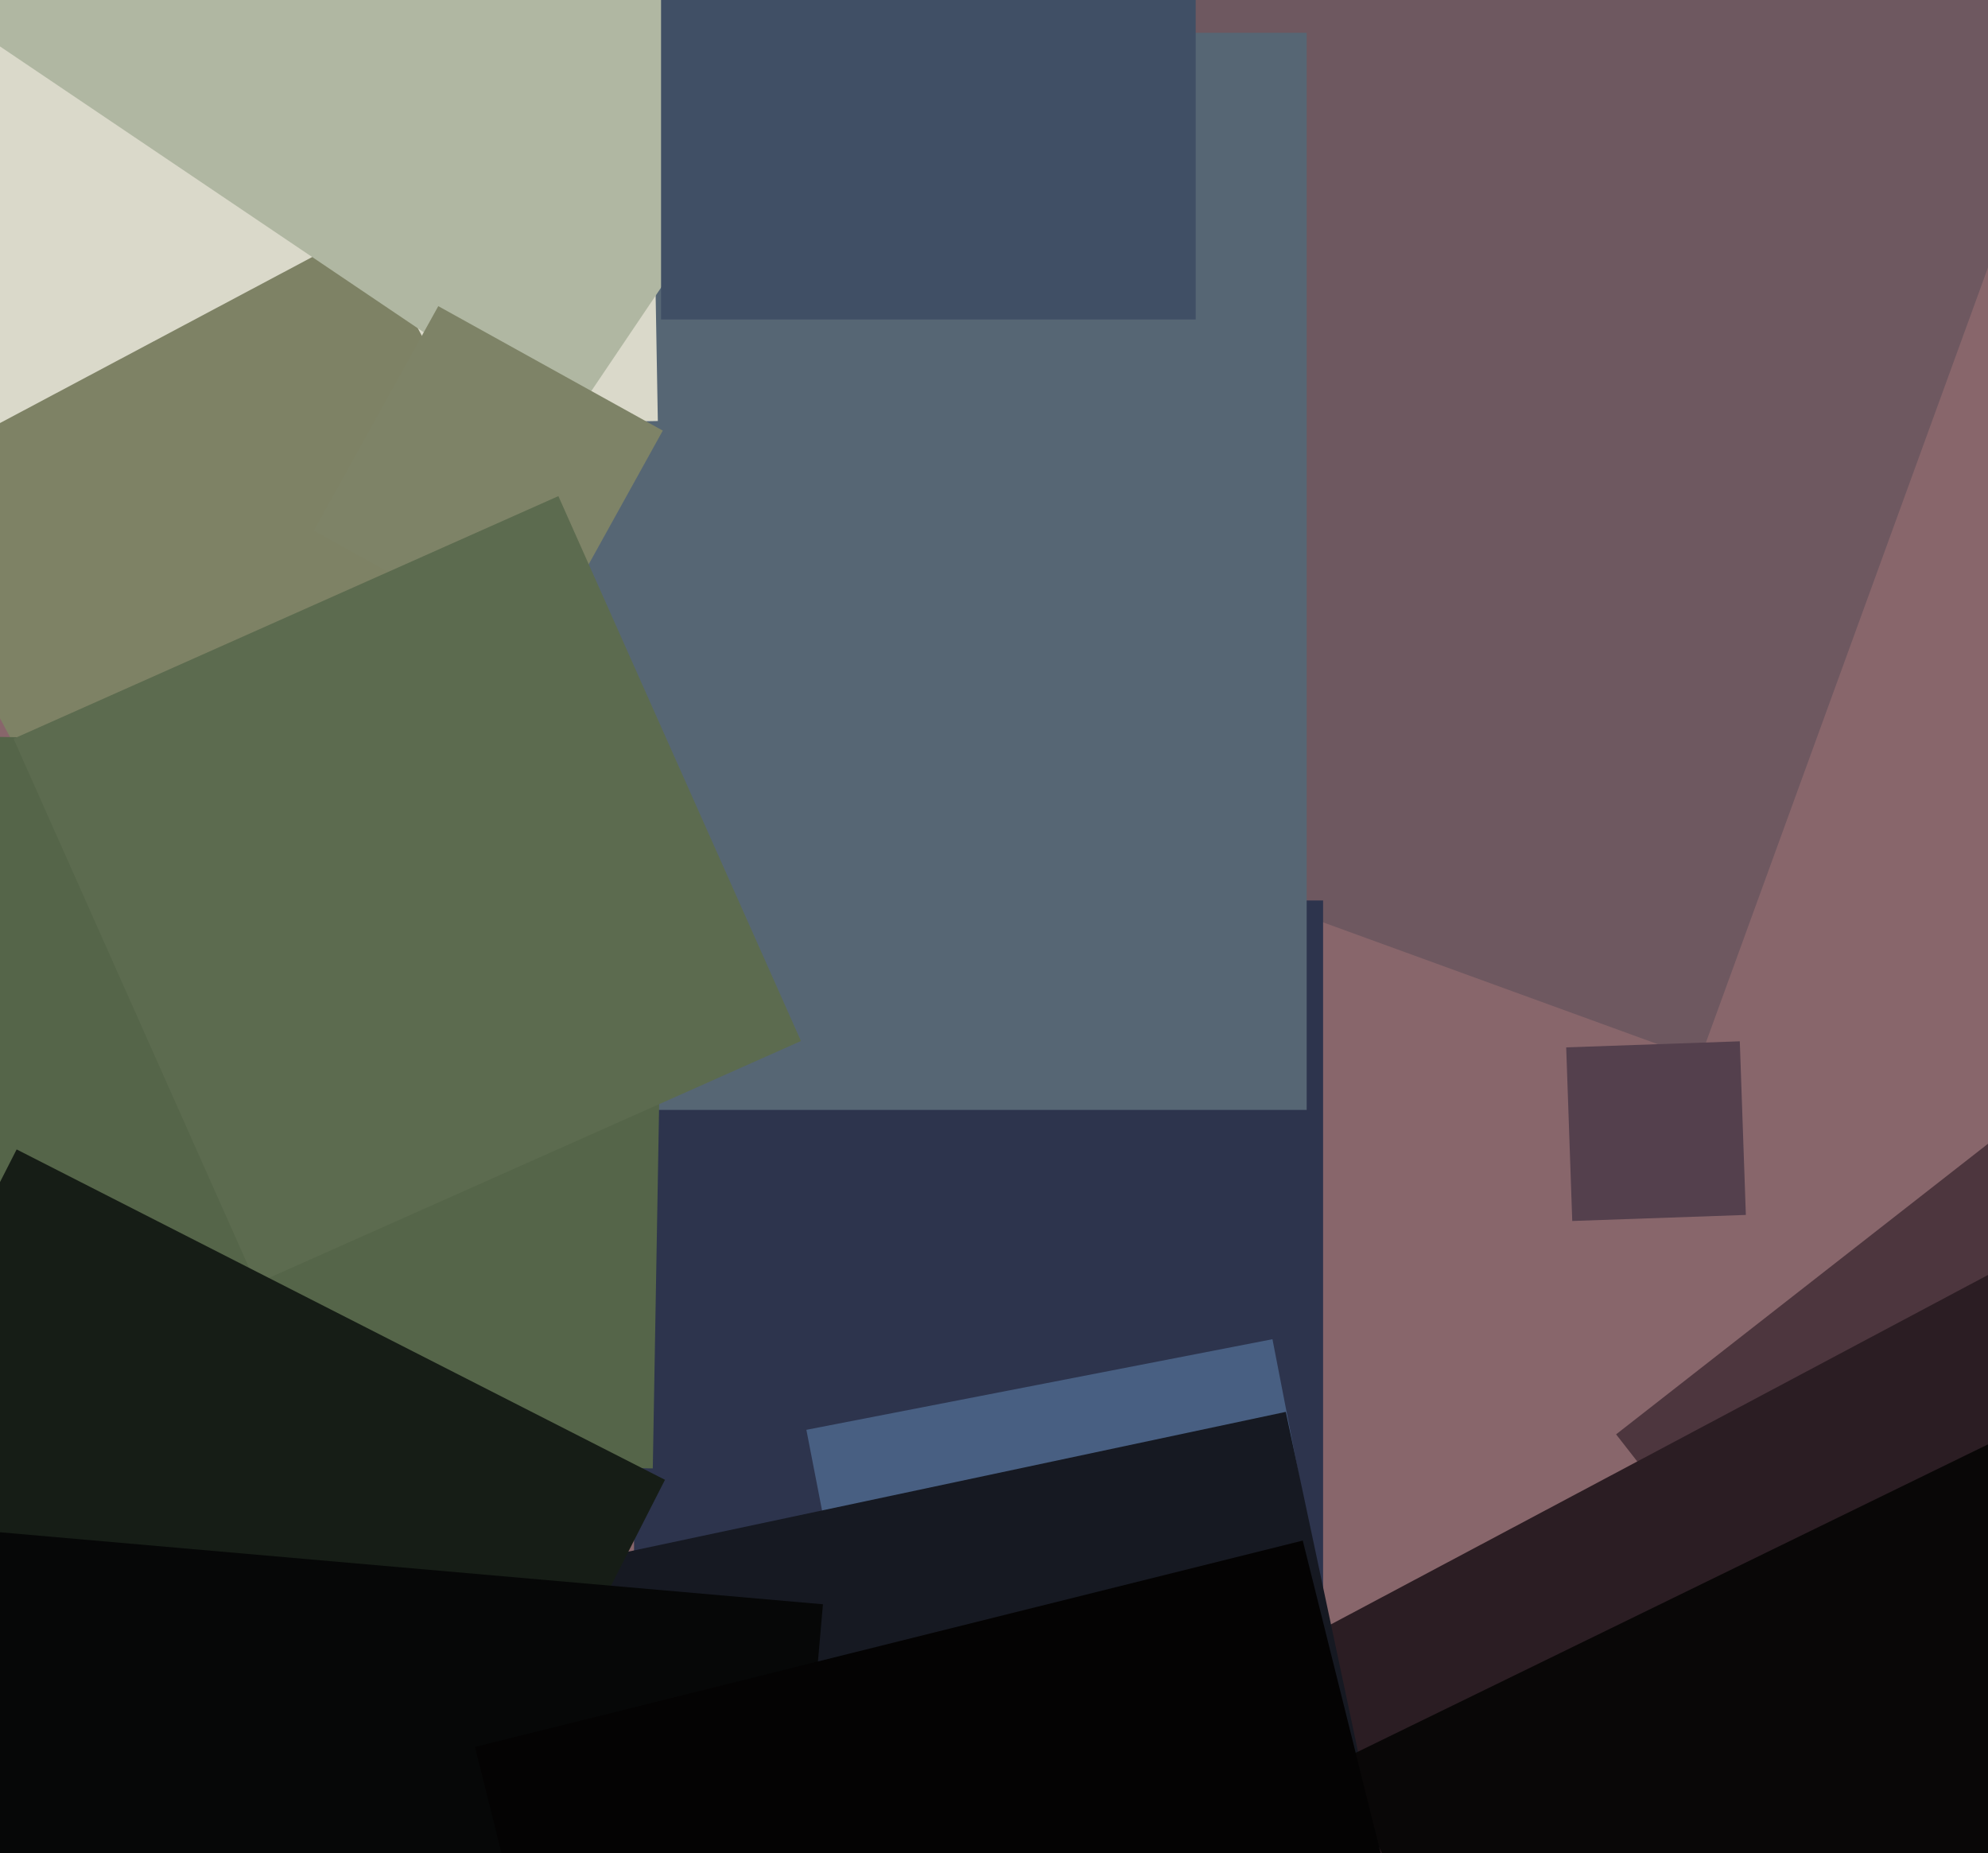 <svg xmlns="http://www.w3.org/2000/svg" width="515px" height="480px">
  <rect width="515" height="480" fill="rgb(136,102,107)"/>
  <polygon points="440.329,274.433 140.567,165.329 249.671,-134.433 549.433,-25.329" fill="rgb(110,88,96)"/>
  <polygon points="342.75,411.75 164.25,411.75 164.25,233.25 342.75,233.25" fill="rgb(45,52,77)"/>
  <polygon points="338.5,287.5 59.5,287.5 59.5,8.5 338.5,8.5" fill="rgb(86,102,116)"/>
  <polygon points="500.539,476.344 418.656,371.539 523.461,289.656 605.344,394.461" fill="rgb(77,54,62)"/>
  <polygon points="-22.056,112.415 -25.415,-80.056 167.056,-83.415 170.415,109.056" fill="rgb(218,217,202)"/>
  <polygon points="427.138,622.737 325.263,431.138 516.862,329.263 618.737,520.862" fill="rgb(43,29,35)"/>
  <polygon points="35.436,252.698 -31.698,126.436 94.564,59.302 161.698,185.564" fill="rgb(126,130,101)"/>
  <polygon points="146.663,110.952 -7.952,6.663 96.337,-147.952 250.952,-43.663" fill="rgb(176,183,162)"/>
  <polygon points="169.108,380.363 -17.363,377.108 -14.108,190.637 172.363,193.892" fill="rgb(85,101,73)"/>
  <polygon points="232.365,491.105 208.895,370.365 329.635,346.895 353.105,467.635" fill="rgb(72,95,130)"/>
  <polygon points="187.905,589.286 148.714,404.905 333.095,365.714 372.286,550.095" fill="rgb(22,25,34)"/>
  <polygon points="139.461,169.701 81.299,137.461 113.539,79.299 171.701,111.539" fill="rgb(126,131,103)"/>
  <polygon points="66.349,332.492 3.508,191.349 144.651,128.508 207.492,269.651" fill="rgb(92,107,79)"/>
  <polygon points="407.299,316.272 405.728,271.299 450.701,269.728 452.272,314.701" fill="rgb(84,64,77)"/>
  <polygon points="86.689,551.266 -81.266,465.689 4.311,297.734 172.266,383.311" fill="rgb(22,29,22)"/>
  <polygon points="309.75,82.75 171.25,82.75 171.25,-55.75 309.75,-55.75" fill="rgb(64,79,101)"/>
  <polygon points="434.343,636.551 346.449,456.343 526.657,368.449 614.551,548.657" fill="rgb(9,7,7)"/>
  <polygon points="193.449,641.189 -32.189,621.449 -12.449,395.811 213.189,415.551" fill="rgb(6,7,7)"/>
  <polygon points="176.515,666.95 123.05,452.515 337.485,399.05 390.95,613.485" fill="rgb(4,3,3)"/>
</svg>
